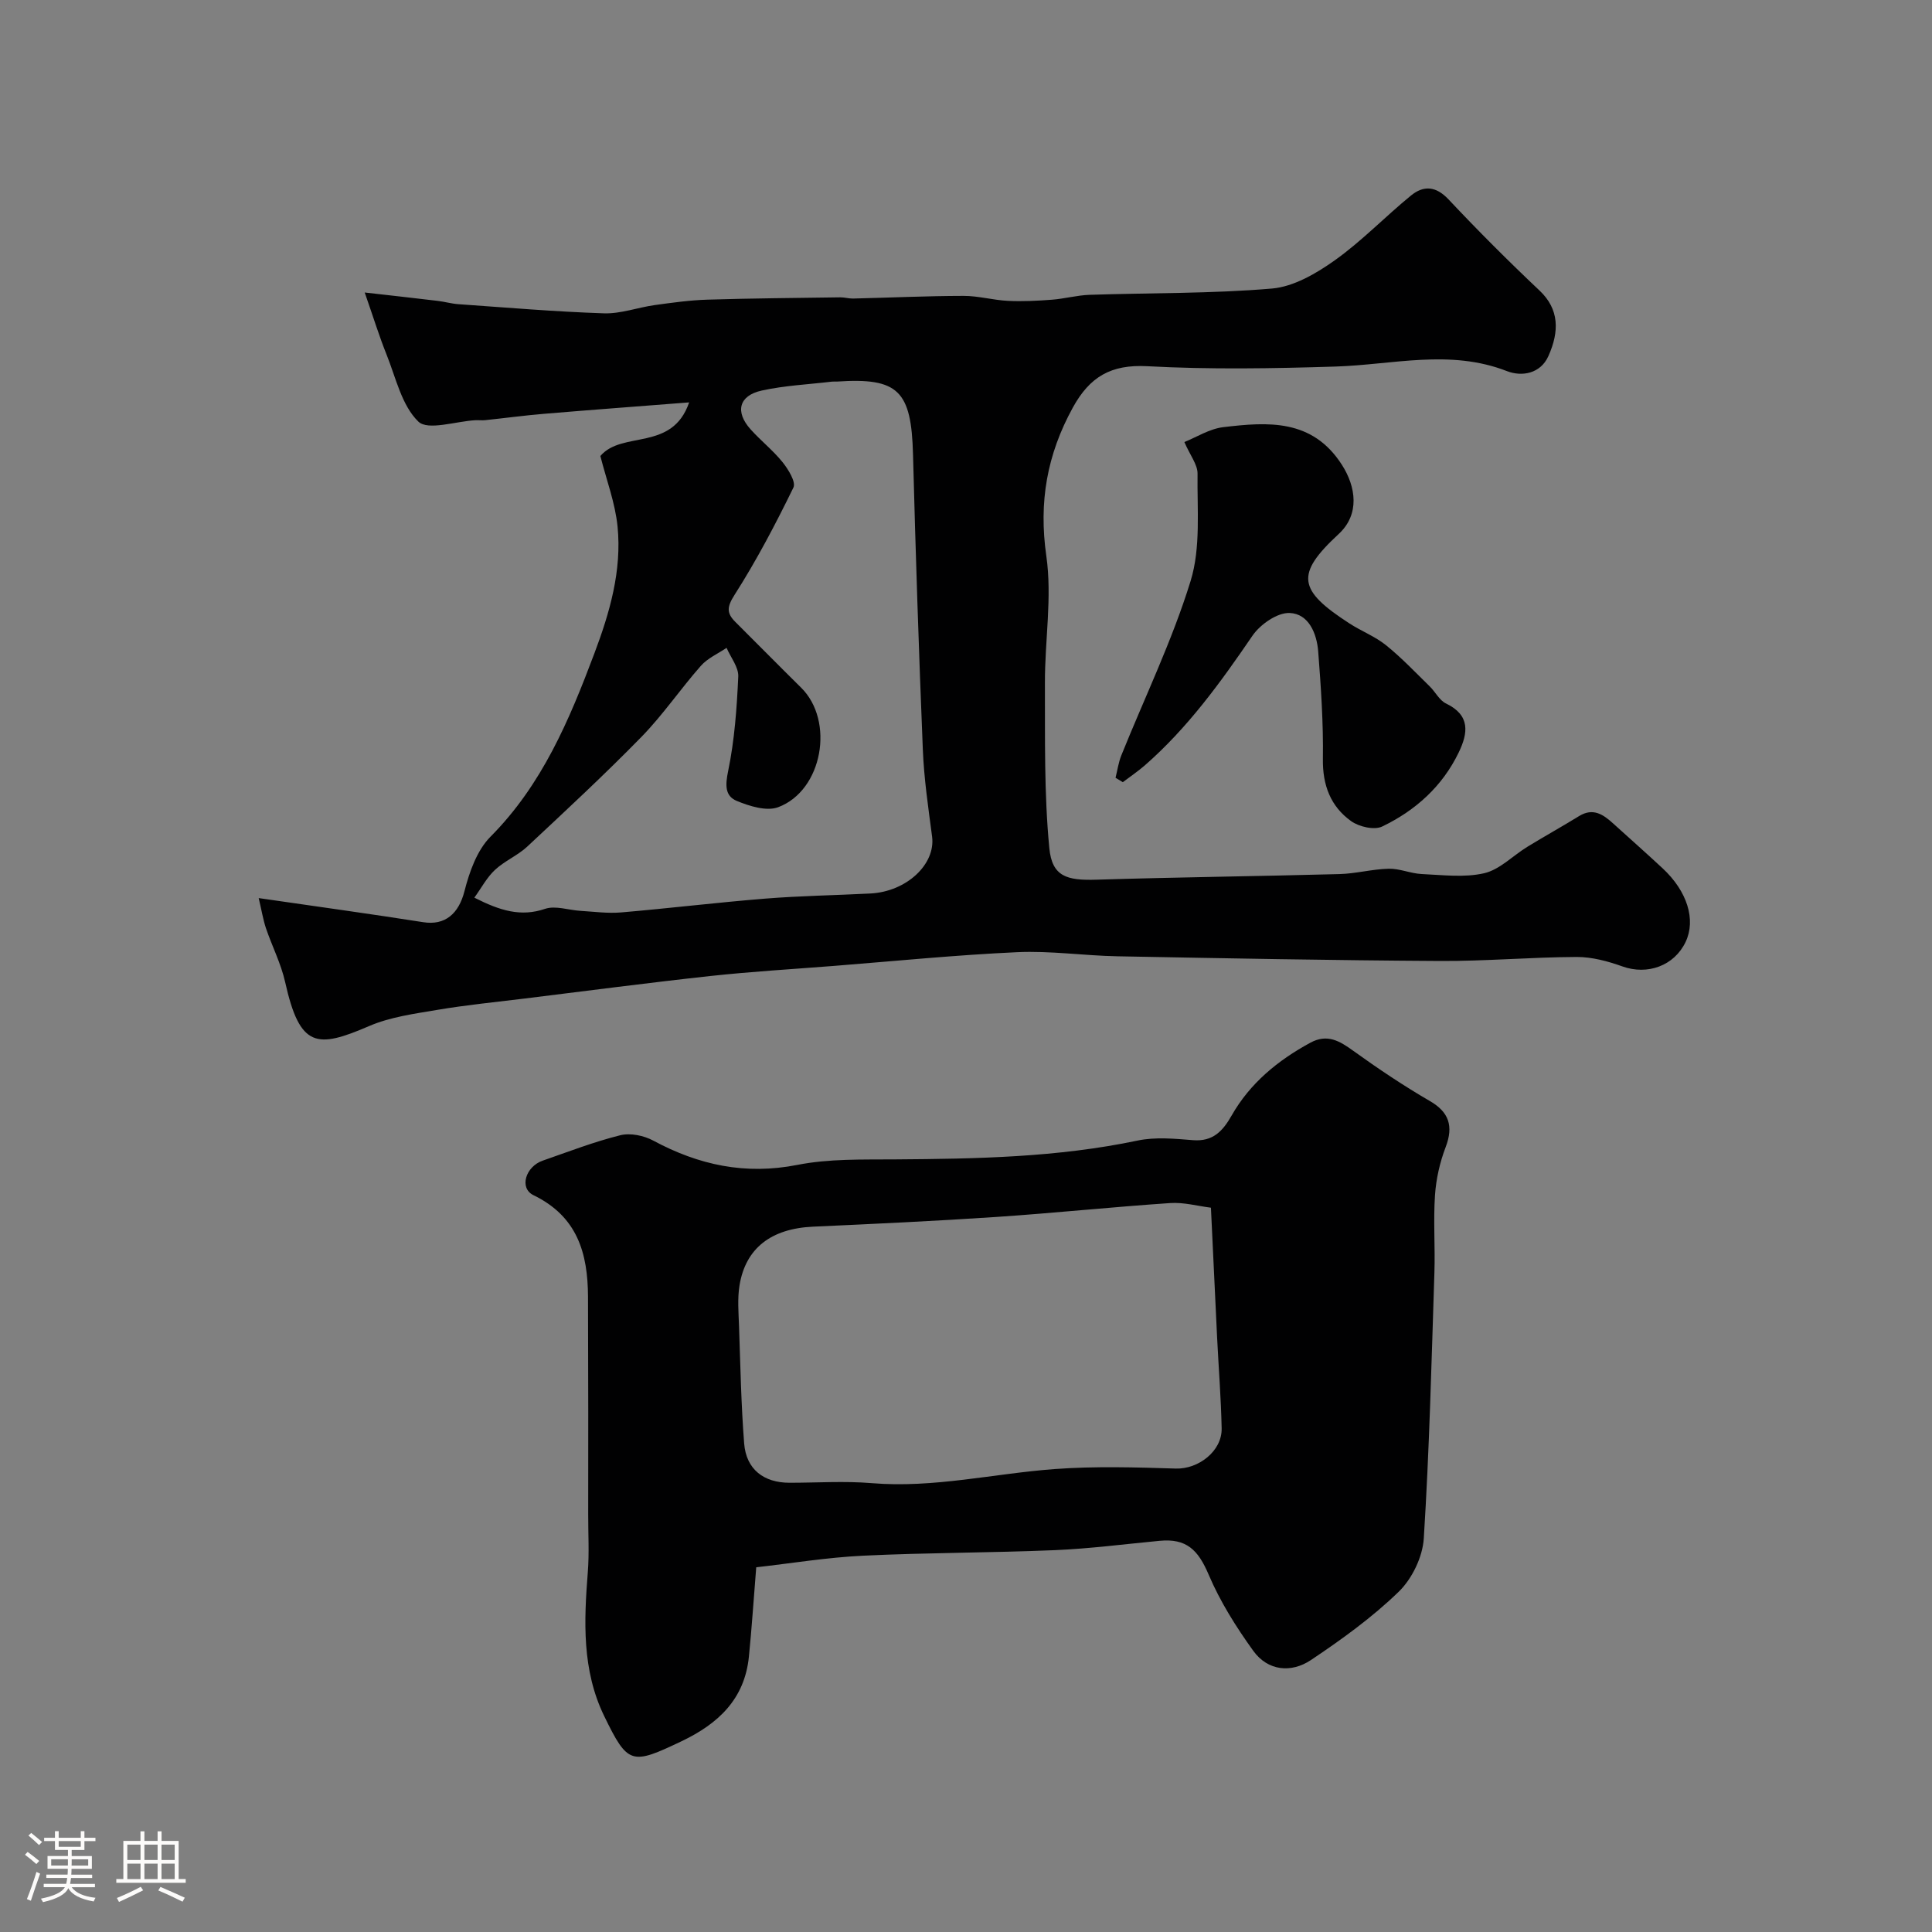 <svg enable-background="new 0 0 400 400" viewBox="0 0 400 400" xmlns="http://www.w3.org/2000/svg"><rect x="0" y="0" width="400" height="400" fill="#808080" stroke="none"/><path d="m5.17 384 .55-.58c.85.61 1.65 1.24 2.4 1.87l-.59.64c-.83-.73-1.62-1.38-2.36-1.93m1.22 9.53-.82-.34c.71-1.76 1.37-3.64 1.98-5.63.24.13.5.25.76.36-.6 1.67-1.24 3.54-1.92 5.61m-.5-13.5.57-.54c.56.44 1.31 1.06 2.26 1.87l-.64.64c-.68-.66-1.41-1.32-2.19-1.97m3.25.46h2.24v-1.36h.77v1.36h4.57v-1.36h.76v1.36h2.28v.69h-2.28v1.84h-2.64v1.26h4.18v2.64h-4.21c0 .45-.02.86-.05 1.21h4.32v.69h-4.38c-.04.34-.1.75-.19 1.22h5.15v.69h-4.82c.87 1.19 2.51 1.92 4.93 2.19-.17.31-.3.57-.37.76-2.77-.49-4.52-1.41-5.26-2.76-.56 1.26-2.3 2.23-5.24 2.9-.12-.24-.26-.48-.43-.72 2.73-.55 4.38-1.34 4.96-2.38h-4.38v-.69h4.65c.1-.38.17-.79.21-1.22h-4.32v-.69h4.4c.03-.34.05-.75.05-1.21h-4.2v-2.64h4.23v-1.26h-2.69v-1.84h-2.24zm1.46 4.46v1.29h3.45c.01-.4.02-.57.01-.53v-.32-.45h-3.46zm1.55-2.59h4.57v-1.19h-4.57zm6.11 2.59h-3.42v.77c-.01.19-.01.37-.02.53h3.44v-1.29z" fill="#fcfbfa"/><path d="m32.63 379.16h.82v1.98h3.54v7.89h1.46v.78h-14.37v-.78h1.46v-7.89h3.54v-1.98h.82v1.98h2.73zm-3.49 11.48.5.73c-1.61.82-3.28 1.63-5 2.41-.13-.27-.28-.55-.44-.82 1.75-.72 3.4-1.49 4.94-2.32m-2.78-5.55h2.73v-3.18h-2.73zm0 3.95h2.73v-3.2h-2.73zm3.54-3.95h2.73v-3.18h-2.73zm0 3.95h2.73v-3.2h-2.73zm7.89 4.68c-1.84-.92-3.51-1.7-5.02-2.32l.45-.73c1.89.8 3.57 1.55 5.04 2.23zm-1.62-11.81h-2.73v3.18h2.73zm-2.73 7.13h2.73v-3.2h-2.73z" fill="#fcfbfa"/><g fill="#010102"><path d="m53.56 185.94c12.14 1.76 23.12 3.27 34.07 4.99 4.55.72 7.35-1.79 8.53-6.41 1.02-4 2.6-8.48 5.39-11.29 10.69-10.75 16.31-24.14 21.49-37.9 3.21-8.51 5.72-17.19 4.82-26.31-.49-4.9-2.31-9.67-3.56-14.61 4.52-5.32 14.87-.85 18.38-11.1-10.7.84-20.35 1.55-29.99 2.36-4.09.34-8.15.89-12.23 1.32-.66.07-1.33-.02-2 .01-4.08.21-9.87 2.21-11.85.28-3.45-3.35-4.65-9.07-6.58-13.88-1.51-3.75-2.7-7.63-4.52-12.84 5.51.63 10.3 1.15 15.08 1.73 1.46.17 2.89.59 4.34.69 10.03.7 20.05 1.56 30.09 1.89 3.5.12 7.02-1.22 10.56-1.71 3.62-.5 7.26-1.01 10.9-1.12 9.15-.28 18.31-.35 27.47-.48.89-.01 1.79.27 2.68.25 7.62-.18 15.24-.54 22.86-.55 3.06-.01 6.12.88 9.19 1.03 3.03.15 6.1-.01 9.13-.24 2.6-.2 5.17-.92 7.77-1.01 12.59-.42 25.23-.23 37.76-1.3 4.49-.38 9.16-3.11 12.99-5.83 5.61-3.99 10.44-9.05 15.79-13.42 2.59-2.12 5.15-2.01 7.78.79 6.09 6.48 12.39 12.78 18.86 18.89 4.06 3.84 4.12 8.43 1.81 13.57-1.62 3.61-5.45 4.31-8.59 3.09-11.8-4.6-23.62-1.31-35.48-.94-12.98.41-26.01.63-38.97-.07-7.52-.4-11.9 2.18-15.41 8.56-5.35 9.74-7.09 19.57-5.49 30.73 1.23 8.58-.32 17.52-.29 26.3.04 11.4-.18 22.85.91 34.17.57 5.92 3.62 6.74 9.78 6.55 16.76-.52 33.52-.71 50.28-1.16 3.41-.09 6.8-1.03 10.22-1.11 2.26-.05 4.53.99 6.82 1.1 4.32.19 8.83.78 12.94-.17 3.22-.75 5.92-3.62 8.92-5.46 3.55-2.17 7.19-4.2 10.74-6.38 2.86-1.75 4.95-.35 6.99 1.5 3.43 3.1 6.89 6.17 10.27 9.31 5.13 4.76 6.95 10.67 4.78 15.25-2.36 4.97-7.92 6.93-13.08 5.08-3.02-1.08-6.31-1.97-9.48-1.96-9.43.04-18.86.88-28.29.83-22.26-.13-44.52-.55-66.78-.97-6.94-.13-13.89-1.17-20.79-.85-12.65.58-25.27 1.84-37.9 2.84-8.53.67-17.08 1.17-25.58 2.09-12.85 1.4-25.67 3.09-38.51 4.67-6.01.74-12.05 1.33-18.02 2.34-4.78.81-9.76 1.47-14.15 3.36-10.79 4.65-14.32 4.58-17.37-9.1-.86-3.84-2.72-7.45-3.99-11.2-.59-1.8-.89-3.67-1.49-6.2zm44.65-.09c5.34 2.71 9.62 4.02 14.63 2.32 2.14-.73 4.86.26 7.32.41 2.8.17 5.63.56 8.41.33 9.96-.85 19.89-2.06 29.85-2.86 7.24-.58 14.52-.69 21.77-1.06 7.52-.38 13.54-6.07 12.79-11.78-.79-6-1.68-12.02-1.92-18.06-.83-20.34-1.5-40.7-2.03-61.05-.34-13.22-3.03-15.96-15.76-15.1-.33.02-.67-.03-1 .01-4.86.58-9.8.8-14.56 1.85-4.75 1.04-5.57 4.41-2.3 8.04 2.11 2.35 4.64 4.34 6.61 6.79 1.19 1.48 2.81 4.11 2.25 5.25-3.7 7.58-7.64 15.09-12.17 22.19-1.6 2.5-1.72 3.78.16 5.65 4.54 4.52 9.04 9.09 13.6 13.59 6.98 6.88 4.47 21.3-4.74 24.75-2.4.9-5.94-.21-8.58-1.3-2.49-1.03-2.38-3.31-1.78-6.21 1.32-6.39 1.79-12.99 2.09-19.53.09-1.94-1.57-3.97-2.42-5.95-1.8 1.22-3.93 2.14-5.32 3.72-4.23 4.79-7.84 10.14-12.29 14.7-7.64 7.82-15.68 15.27-23.67 22.74-1.99 1.85-4.68 2.95-6.67 4.81-1.68 1.56-2.81 3.73-4.27 5.75z"/><path d="m156.57 324.49c-.57 7.05-.94 12.79-1.52 18.52-.89 8.78-6.33 13.86-13.93 17.49-10.37 4.94-11.11 4.91-16.03-5.21-4.62-9.51-4.19-19.63-3.39-29.81.31-3.95.07-7.94.08-11.92.01-7.06.02-14.11.01-21.17-.01-7.97-.02-15.94-.05-23.92-.04-8.99-2.18-16.6-11.29-21.02-3.02-1.47-1.62-5.93 1.91-7.15 5.32-1.85 10.61-3.9 16.06-5.26 2.08-.52 4.88.06 6.83 1.11 9.43 5.07 19.05 7.15 29.83 5.03 6.58-1.3 13.49-1.09 20.26-1.14 16.83-.12 33.6-.41 50.19-3.9 3.67-.77 7.66-.39 11.47-.08 4.15.33 6.18-1.91 8-5.11 3.82-6.71 9.57-11.41 16.28-15.06 3.53-1.92 6.08-.37 8.93 1.69 5.12 3.69 10.39 7.22 15.85 10.39 3.9 2.26 4.93 5.14 3.24 9.55-1.2 3.14-1.97 6.57-2.2 9.92-.36 5.31.05 10.66-.12 15.99-.6 18.37-1.04 36.74-2.2 55.08-.24 3.84-2.43 8.37-5.2 11.05-5.48 5.31-11.79 9.87-18.16 14.13-4.08 2.73-8.92 2.28-11.94-1.9-3.56-4.94-6.88-10.22-9.25-15.8-2.18-5.12-4.59-7.51-10.14-6.98-7.21.68-14.41 1.62-21.63 1.93-13.25.56-26.53.51-39.78 1.15-7.48.36-14.91 1.59-22.11 2.4zm94.14-74.45c-2.74-.34-5.62-1.15-8.43-.96-11.98.81-23.92 2.06-35.9 2.87-12.68.85-25.39 1.44-38.09 2.02-8.59.4-13.92 4.42-15.18 12.15-.45 2.76-.2 5.66-.1 8.48.28 8.09.43 16.19 1.06 24.26.42 5.34 4.04 8.13 9.41 8.13 5.66 0 11.36-.39 16.99.08 12.84 1.07 25.28-1.99 37.92-2.92 8.31-.61 16.71-.36 25.05-.1 4.64.15 9.59-3.59 9.49-8.32-.13-6.27-.63-12.53-.94-18.8-.42-8.74-.83-17.49-1.28-26.89z"/><path d="m230.96 161.03c.39-1.55.61-3.17 1.2-4.64 4.84-12.02 10.54-23.77 14.34-36.1 2.13-6.9 1.34-14.76 1.44-22.19.03-1.9-1.54-3.83-2.73-6.58 2.49-.99 5.19-2.74 8.05-3.08 9.24-1.1 18.43-1.76 24.55 7.77 2.95 4.59 3.75 10.27-.64 14.34-9.04 8.37-8.45 11.62 2.21 18.52 2.46 1.6 5.3 2.68 7.56 4.5 3.22 2.59 6.09 5.63 9.06 8.53 1.18 1.15 2 2.89 3.38 3.55 5.06 2.43 4.58 6.1 2.63 10.14-3.39 7.03-8.96 12.02-15.84 15.33-1.64.79-4.79.06-6.43-1.11-4.25-3.04-5.93-7.44-5.85-12.88.11-7.41-.4-14.85-.97-22.25-.29-3.74-1.98-7.82-5.92-7.97-2.55-.1-6.1 2.37-7.7 4.72-6.61 9.68-13.43 19.11-22.31 26.86-1.43 1.24-3.01 2.3-4.52 3.45-.51-.31-1.01-.61-1.51-.91z"/></g></svg>